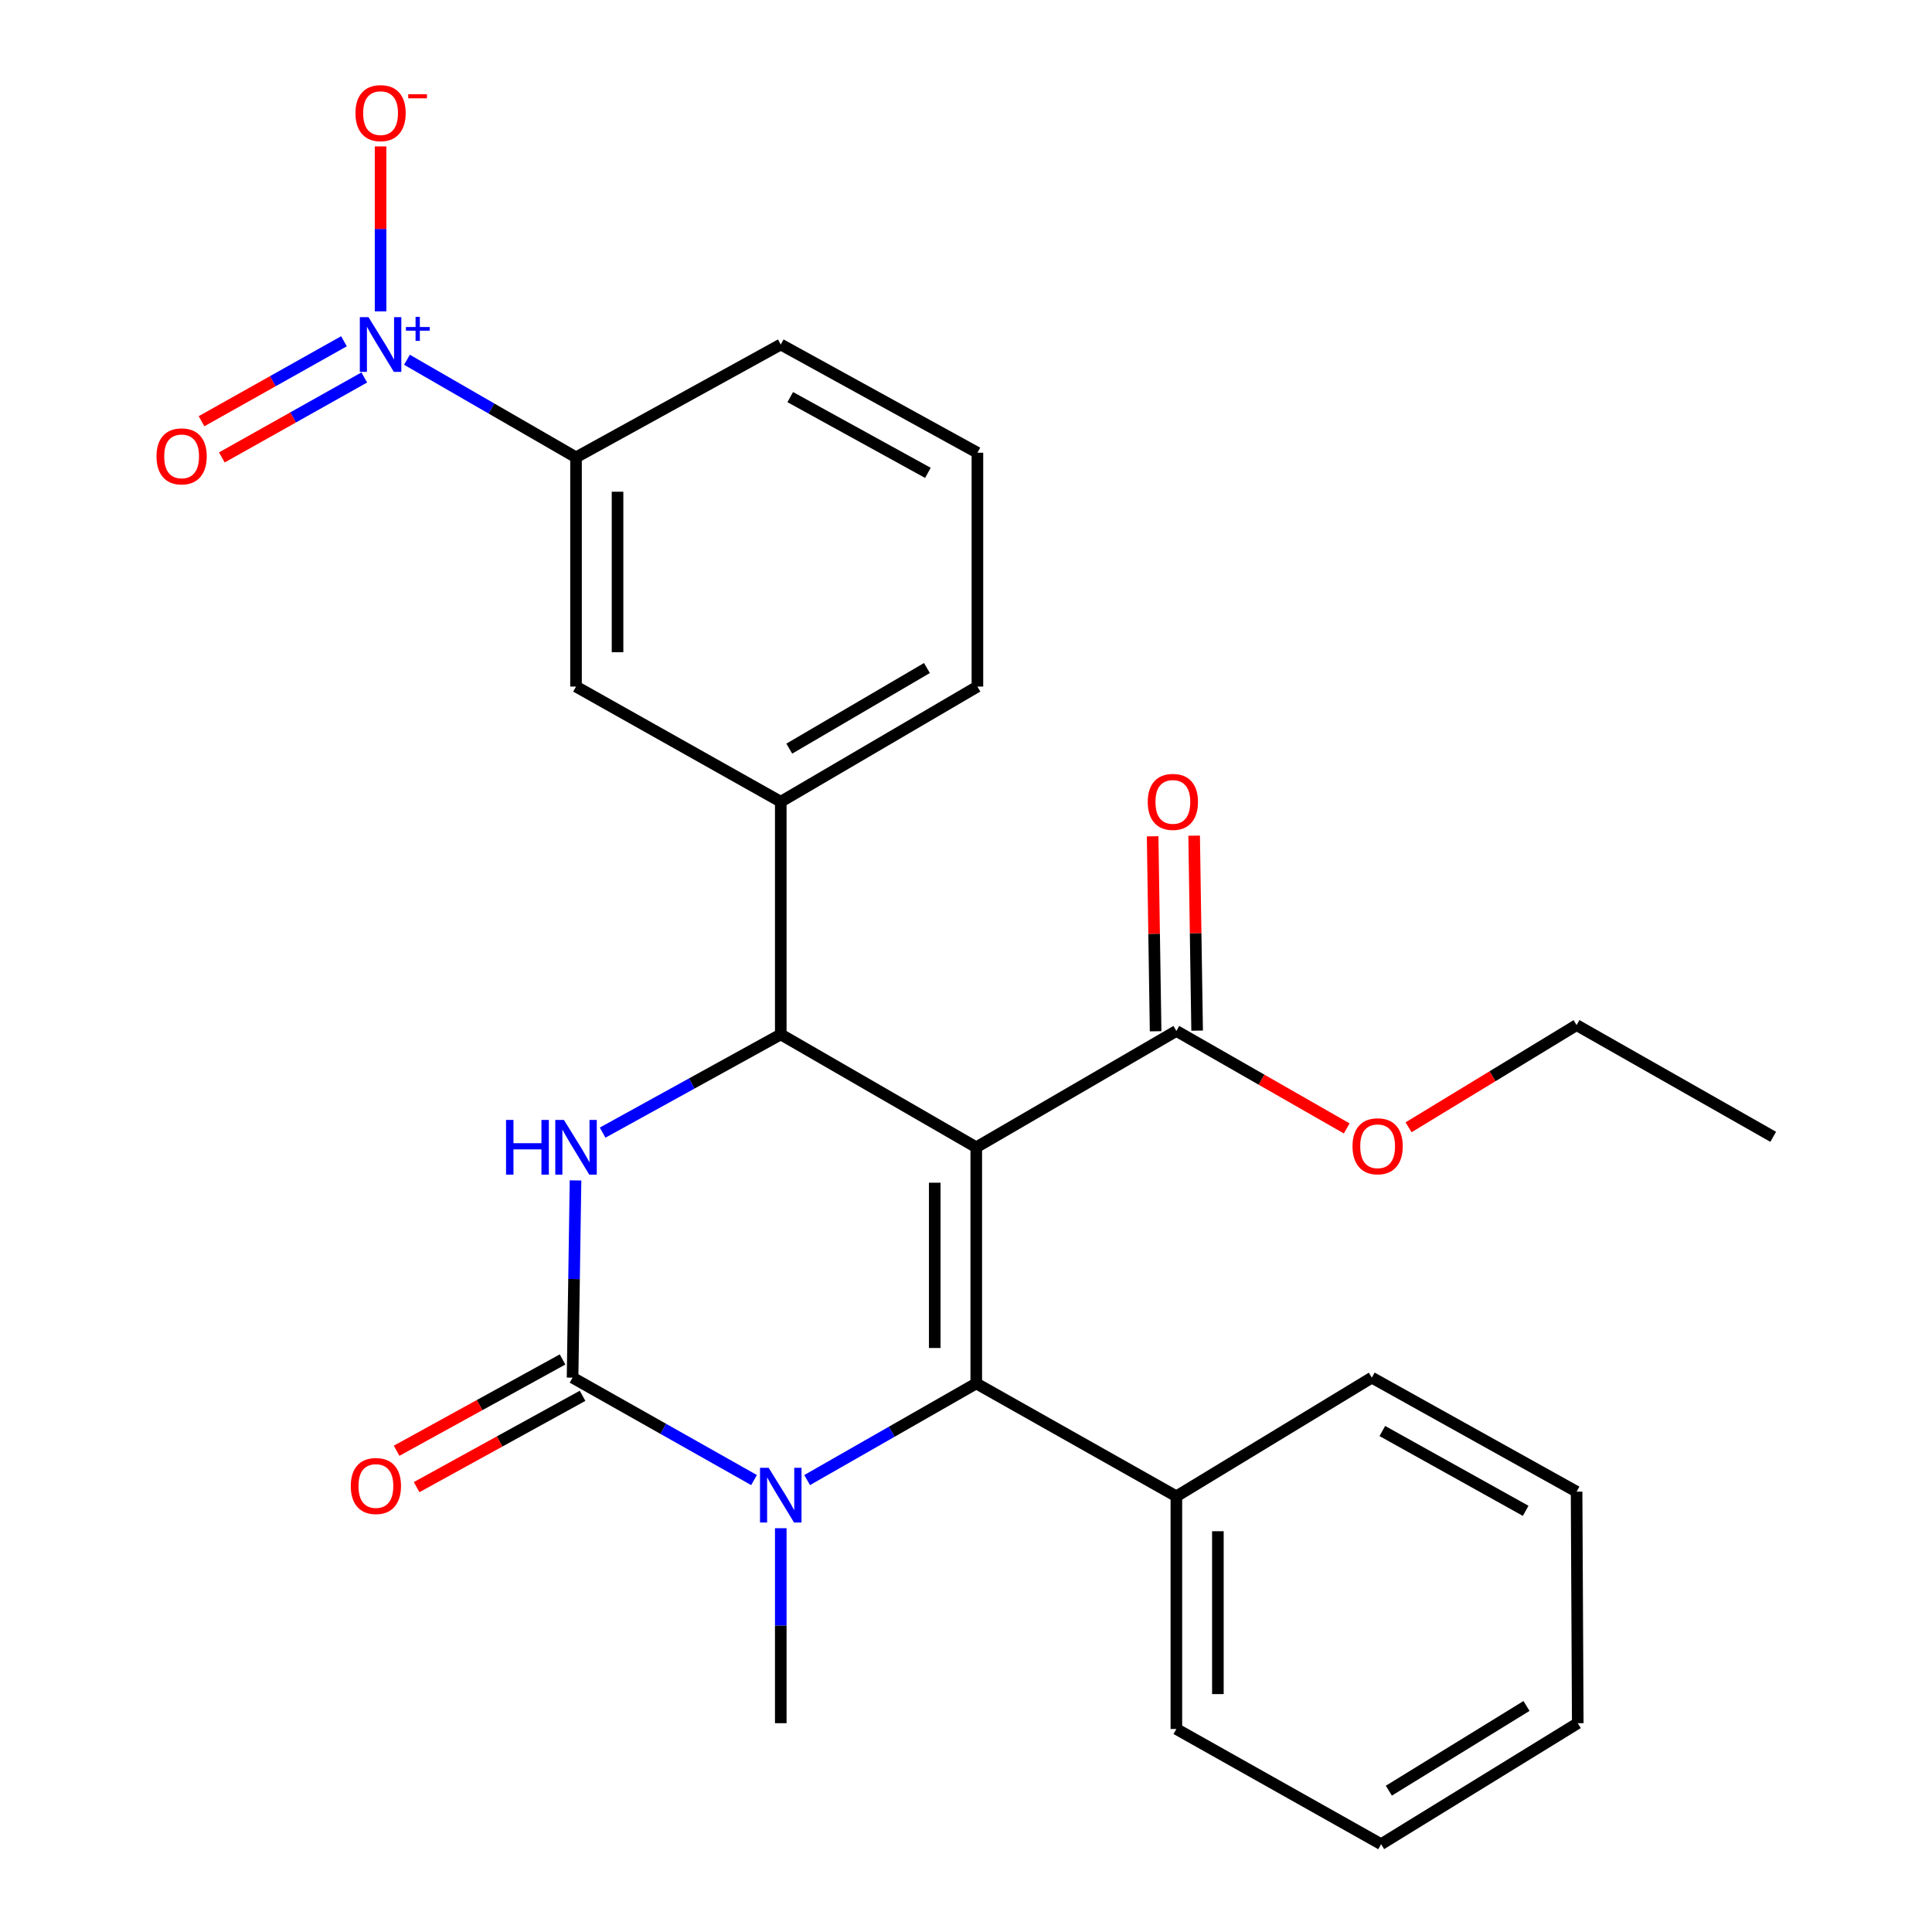 <?xml version='1.0' encoding='iso-8859-1'?>
<svg version='1.1' baseProfile='full'
              xmlns='http://www.w3.org/2000/svg'
                      xmlns:rdkit='http://www.rdkit.org/xml'
                      xmlns:xlink='http://www.w3.org/1999/xlink'
                  xml:space='preserve'
width='1000px' height='1000px' viewBox='0 0 1000 1000'>
<!-- END OF HEADER -->
<rect style='opacity:1.0;fill:#FFFFFF;stroke:none' width='1000' height='1000' x='0' y='0'> </rect>
<path class='bond-0' d='M 505.311,593.835 L 505.311,716.058' style='fill:none;fill-rule:evenodd;stroke:#000000;stroke-width:6px;stroke-linecap:butt;stroke-linejoin:miter;stroke-opacity:1' />
<path class='bond-0' d='M 483.822,612.169 L 483.822,697.724' style='fill:none;fill-rule:evenodd;stroke:#000000;stroke-width:6px;stroke-linecap:butt;stroke-linejoin:miter;stroke-opacity:1' />
<path class='bond-2' d='M 505.311,593.835 L 404.123,535.41' style='fill:none;fill-rule:evenodd;stroke:#000000;stroke-width:6px;stroke-linecap:butt;stroke-linejoin:miter;stroke-opacity:1' />
<path class='bond-6' d='M 505.311,593.835 L 608.886,533.619' style='fill:none;fill-rule:evenodd;stroke:#000000;stroke-width:6px;stroke-linecap:butt;stroke-linejoin:miter;stroke-opacity:1' />
<path class='bond-3' d='M 505.311,716.058 L 461.544,741.07' style='fill:none;fill-rule:evenodd;stroke:#000000;stroke-width:6px;stroke-linecap:butt;stroke-linejoin:miter;stroke-opacity:1' />
<path class='bond-3' d='M 461.544,741.07 L 417.777,766.083' style='fill:none;fill-rule:evenodd;stroke:#0000FF;stroke-width:6px;stroke-linecap:butt;stroke-linejoin:miter;stroke-opacity:1' />
<path class='bond-11' d='M 505.311,716.058 L 608.886,774.495' style='fill:none;fill-rule:evenodd;stroke:#000000;stroke-width:6px;stroke-linecap:butt;stroke-linejoin:miter;stroke-opacity:1' />
<path class='bond-1' d='M 296.358,713.061 L 297.125,662.019' style='fill:none;fill-rule:evenodd;stroke:#000000;stroke-width:6px;stroke-linecap:butt;stroke-linejoin:miter;stroke-opacity:1' />
<path class='bond-1' d='M 297.125,662.019 L 297.891,610.976' style='fill:none;fill-rule:evenodd;stroke:#0000FF;stroke-width:6px;stroke-linecap:butt;stroke-linejoin:miter;stroke-opacity:1' />
<path class='bond-12' d='M 291.178,703.648 L 248.233,727.279' style='fill:none;fill-rule:evenodd;stroke:#000000;stroke-width:6px;stroke-linecap:butt;stroke-linejoin:miter;stroke-opacity:1' />
<path class='bond-12' d='M 248.233,727.279 L 205.287,750.91' style='fill:none;fill-rule:evenodd;stroke:#FF0000;stroke-width:6px;stroke-linecap:butt;stroke-linejoin:miter;stroke-opacity:1' />
<path class='bond-12' d='M 301.538,722.474 L 258.592,746.105' style='fill:none;fill-rule:evenodd;stroke:#000000;stroke-width:6px;stroke-linecap:butt;stroke-linejoin:miter;stroke-opacity:1' />
<path class='bond-12' d='M 258.592,746.105 L 215.646,769.737' style='fill:none;fill-rule:evenodd;stroke:#FF0000;stroke-width:6px;stroke-linecap:butt;stroke-linejoin:miter;stroke-opacity:1' />
<path class='bond-27' d='M 296.358,713.061 L 343.324,739.57' style='fill:none;fill-rule:evenodd;stroke:#000000;stroke-width:6px;stroke-linecap:butt;stroke-linejoin:miter;stroke-opacity:1' />
<path class='bond-27' d='M 343.324,739.57 L 390.29,766.078' style='fill:none;fill-rule:evenodd;stroke:#0000FF;stroke-width:6px;stroke-linecap:butt;stroke-linejoin:miter;stroke-opacity:1' />
<path class='bond-4' d='M 404.123,535.41 L 358.019,560.828' style='fill:none;fill-rule:evenodd;stroke:#000000;stroke-width:6px;stroke-linecap:butt;stroke-linejoin:miter;stroke-opacity:1' />
<path class='bond-4' d='M 358.019,560.828 L 311.914,586.246' style='fill:none;fill-rule:evenodd;stroke:#0000FF;stroke-width:6px;stroke-linecap:butt;stroke-linejoin:miter;stroke-opacity:1' />
<path class='bond-7' d='M 404.123,535.41 L 404.123,414.978' style='fill:none;fill-rule:evenodd;stroke:#000000;stroke-width:6px;stroke-linecap:butt;stroke-linejoin:miter;stroke-opacity:1' />
<path class='bond-15' d='M 404.123,790.997 L 404.123,841.457' style='fill:none;fill-rule:evenodd;stroke:#0000FF;stroke-width:6px;stroke-linecap:butt;stroke-linejoin:miter;stroke-opacity:1' />
<path class='bond-15' d='M 404.123,841.457 L 404.123,891.918' style='fill:none;fill-rule:evenodd;stroke:#000000;stroke-width:6px;stroke-linecap:butt;stroke-linejoin:miter;stroke-opacity:1' />
<path class='bond-5' d='M 210.645,186.203 L 254.397,211.461' style='fill:none;fill-rule:evenodd;stroke:#0000FF;stroke-width:6px;stroke-linecap:butt;stroke-linejoin:miter;stroke-opacity:1' />
<path class='bond-5' d='M 254.397,211.461 L 298.149,236.718' style='fill:none;fill-rule:evenodd;stroke:#000000;stroke-width:6px;stroke-linecap:butt;stroke-linejoin:miter;stroke-opacity:1' />
<path class='bond-10' d='M 196.985,161.161 L 196.985,118.479' style='fill:none;fill-rule:evenodd;stroke:#0000FF;stroke-width:6px;stroke-linecap:butt;stroke-linejoin:miter;stroke-opacity:1' />
<path class='bond-10' d='M 196.985,118.479 L 196.985,75.797' style='fill:none;fill-rule:evenodd;stroke:#FF0000;stroke-width:6px;stroke-linecap:butt;stroke-linejoin:miter;stroke-opacity:1' />
<path class='bond-13' d='M 178.033,176.636 L 141.17,197.332' style='fill:none;fill-rule:evenodd;stroke:#0000FF;stroke-width:6px;stroke-linecap:butt;stroke-linejoin:miter;stroke-opacity:1' />
<path class='bond-13' d='M 141.17,197.332 L 104.307,218.029' style='fill:none;fill-rule:evenodd;stroke:#FF0000;stroke-width:6px;stroke-linecap:butt;stroke-linejoin:miter;stroke-opacity:1' />
<path class='bond-13' d='M 188.553,195.373 L 151.69,216.07' style='fill:none;fill-rule:evenodd;stroke:#0000FF;stroke-width:6px;stroke-linecap:butt;stroke-linejoin:miter;stroke-opacity:1' />
<path class='bond-13' d='M 151.69,216.07 L 114.827,236.766' style='fill:none;fill-rule:evenodd;stroke:#FF0000;stroke-width:6px;stroke-linecap:butt;stroke-linejoin:miter;stroke-opacity:1' />
<path class='bond-14' d='M 619.629,533.455 L 618.857,482.998' style='fill:none;fill-rule:evenodd;stroke:#000000;stroke-width:6px;stroke-linecap:butt;stroke-linejoin:miter;stroke-opacity:1' />
<path class='bond-14' d='M 618.857,482.998 L 618.086,432.54' style='fill:none;fill-rule:evenodd;stroke:#FF0000;stroke-width:6px;stroke-linecap:butt;stroke-linejoin:miter;stroke-opacity:1' />
<path class='bond-14' d='M 598.143,533.784 L 597.371,483.326' style='fill:none;fill-rule:evenodd;stroke:#000000;stroke-width:6px;stroke-linecap:butt;stroke-linejoin:miter;stroke-opacity:1' />
<path class='bond-14' d='M 597.371,483.326 L 596.6,432.869' style='fill:none;fill-rule:evenodd;stroke:#FF0000;stroke-width:6px;stroke-linecap:butt;stroke-linejoin:miter;stroke-opacity:1' />
<path class='bond-16' d='M 608.886,533.619 L 652.972,558.845' style='fill:none;fill-rule:evenodd;stroke:#000000;stroke-width:6px;stroke-linecap:butt;stroke-linejoin:miter;stroke-opacity:1' />
<path class='bond-16' d='M 652.972,558.845 L 697.058,584.071' style='fill:none;fill-rule:evenodd;stroke:#FF0000;stroke-width:6px;stroke-linecap:butt;stroke-linejoin:miter;stroke-opacity:1' />
<path class='bond-9' d='M 404.123,414.978 L 298.149,355.371' style='fill:none;fill-rule:evenodd;stroke:#000000;stroke-width:6px;stroke-linecap:butt;stroke-linejoin:miter;stroke-opacity:1' />
<path class='bond-17' d='M 404.123,414.978 L 505.908,355.371' style='fill:none;fill-rule:evenodd;stroke:#000000;stroke-width:6px;stroke-linecap:butt;stroke-linejoin:miter;stroke-opacity:1' />
<path class='bond-17' d='M 408.532,387.494 L 479.781,345.769' style='fill:none;fill-rule:evenodd;stroke:#000000;stroke-width:6px;stroke-linecap:butt;stroke-linejoin:miter;stroke-opacity:1' />
<path class='bond-8' d='M 298.149,236.718 L 298.149,355.371' style='fill:none;fill-rule:evenodd;stroke:#000000;stroke-width:6px;stroke-linecap:butt;stroke-linejoin:miter;stroke-opacity:1' />
<path class='bond-8' d='M 319.637,254.516 L 319.637,337.573' style='fill:none;fill-rule:evenodd;stroke:#000000;stroke-width:6px;stroke-linecap:butt;stroke-linejoin:miter;stroke-opacity:1' />
<path class='bond-28' d='M 298.149,236.718 L 404.123,178.317' style='fill:none;fill-rule:evenodd;stroke:#000000;stroke-width:6px;stroke-linecap:butt;stroke-linejoin:miter;stroke-opacity:1' />
<path class='bond-20' d='M 608.886,774.495 L 608.886,894.926' style='fill:none;fill-rule:evenodd;stroke:#000000;stroke-width:6px;stroke-linecap:butt;stroke-linejoin:miter;stroke-opacity:1' />
<path class='bond-20' d='M 630.375,792.559 L 630.375,876.862' style='fill:none;fill-rule:evenodd;stroke:#000000;stroke-width:6px;stroke-linecap:butt;stroke-linejoin:miter;stroke-opacity:1' />
<path class='bond-21' d='M 608.886,774.495 L 710.05,713.061' style='fill:none;fill-rule:evenodd;stroke:#000000;stroke-width:6px;stroke-linecap:butt;stroke-linejoin:miter;stroke-opacity:1' />
<path class='bond-22' d='M 729.071,583.488 L 772.554,557.043' style='fill:none;fill-rule:evenodd;stroke:#FF0000;stroke-width:6px;stroke-linecap:butt;stroke-linejoin:miter;stroke-opacity:1' />
<path class='bond-22' d='M 772.554,557.043 L 816.036,530.599' style='fill:none;fill-rule:evenodd;stroke:#000000;stroke-width:6px;stroke-linecap:butt;stroke-linejoin:miter;stroke-opacity:1' />
<path class='bond-19' d='M 505.908,355.371 L 505.908,234.331' style='fill:none;fill-rule:evenodd;stroke:#000000;stroke-width:6px;stroke-linecap:butt;stroke-linejoin:miter;stroke-opacity:1' />
<path class='bond-18' d='M 404.123,178.317 L 505.908,234.331' style='fill:none;fill-rule:evenodd;stroke:#000000;stroke-width:6px;stroke-linecap:butt;stroke-linejoin:miter;stroke-opacity:1' />
<path class='bond-18' d='M 409.031,205.545 L 480.28,244.755' style='fill:none;fill-rule:evenodd;stroke:#000000;stroke-width:6px;stroke-linecap:butt;stroke-linejoin:miter;stroke-opacity:1' />
<path class='bond-25' d='M 608.886,894.926 L 714.861,954.545' style='fill:none;fill-rule:evenodd;stroke:#000000;stroke-width:6px;stroke-linecap:butt;stroke-linejoin:miter;stroke-opacity:1' />
<path class='bond-24' d='M 710.05,713.061 L 816.036,772.083' style='fill:none;fill-rule:evenodd;stroke:#000000;stroke-width:6px;stroke-linecap:butt;stroke-linejoin:miter;stroke-opacity:1' />
<path class='bond-24' d='M 715.493,740.688 L 789.684,782.004' style='fill:none;fill-rule:evenodd;stroke:#000000;stroke-width:6px;stroke-linecap:butt;stroke-linejoin:miter;stroke-opacity:1' />
<path class='bond-23' d='M 816.036,530.599 L 917.809,588.415' style='fill:none;fill-rule:evenodd;stroke:#000000;stroke-width:6px;stroke-linecap:butt;stroke-linejoin:miter;stroke-opacity:1' />
<path class='bond-26' d='M 816.036,772.083 L 816.645,891.918' style='fill:none;fill-rule:evenodd;stroke:#000000;stroke-width:6px;stroke-linecap:butt;stroke-linejoin:miter;stroke-opacity:1' />
<path class='bond-29' d='M 714.861,954.545 L 816.645,891.918' style='fill:none;fill-rule:evenodd;stroke:#000000;stroke-width:6px;stroke-linecap:butt;stroke-linejoin:miter;stroke-opacity:1' />
<path class='bond-29' d='M 718.868,926.85 L 790.117,883.01' style='fill:none;fill-rule:evenodd;stroke:#000000;stroke-width:6px;stroke-linecap:butt;stroke-linejoin:miter;stroke-opacity:1' />
<path  class='atom-4' d='M 397.863 759.726
L 407.143 774.726
Q 408.063 776.206, 409.543 778.886
Q 411.023 781.566, 411.103 781.726
L 411.103 759.726
L 414.863 759.726
L 414.863 788.046
L 410.983 788.046
L 401.023 771.646
Q 399.863 769.726, 398.623 767.526
Q 397.423 765.326, 397.063 764.646
L 397.063 788.046
L 393.383 788.046
L 393.383 759.726
L 397.863 759.726
' fill='#0000FF'/>
<path  class='atom-5' d='M 261.929 579.675
L 265.769 579.675
L 265.769 591.715
L 280.249 591.715
L 280.249 579.675
L 284.089 579.675
L 284.089 607.995
L 280.249 607.995
L 280.249 594.915
L 265.769 594.915
L 265.769 607.995
L 261.929 607.995
L 261.929 579.675
' fill='#0000FF'/>
<path  class='atom-5' d='M 291.889 579.675
L 301.169 594.675
Q 302.089 596.155, 303.569 598.835
Q 305.049 601.515, 305.129 601.675
L 305.129 579.675
L 308.889 579.675
L 308.889 607.995
L 305.009 607.995
L 295.049 591.595
Q 293.889 589.675, 292.649 587.475
Q 291.449 585.275, 291.089 584.595
L 291.089 607.995
L 287.409 607.995
L 287.409 579.675
L 291.889 579.675
' fill='#0000FF'/>
<path  class='atom-6' d='M 190.725 164.157
L 200.005 179.157
Q 200.925 180.637, 202.405 183.317
Q 203.885 185.997, 203.965 186.157
L 203.965 164.157
L 207.725 164.157
L 207.725 192.477
L 203.845 192.477
L 193.885 176.077
Q 192.725 174.157, 191.485 171.957
Q 190.285 169.757, 189.925 169.077
L 189.925 192.477
L 186.245 192.477
L 186.245 164.157
L 190.725 164.157
' fill='#0000FF'/>
<path  class='atom-6' d='M 210.101 169.262
L 215.091 169.262
L 215.091 164.008
L 217.308 164.008
L 217.308 169.262
L 222.43 169.262
L 222.43 171.162
L 217.308 171.162
L 217.308 176.442
L 215.091 176.442
L 215.091 171.162
L 210.101 171.162
L 210.101 169.262
' fill='#0000FF'/>
<path  class='atom-11' d='M 183.985 58.55
Q 183.985 51.75, 187.345 47.95
Q 190.705 44.15, 196.985 44.15
Q 203.265 44.15, 206.625 47.95
Q 209.985 51.75, 209.985 58.55
Q 209.985 65.43, 206.585 69.35
Q 203.185 73.23, 196.985 73.23
Q 190.745 73.23, 187.345 69.35
Q 183.985 65.47, 183.985 58.55
M 196.985 70.03
Q 201.305 70.03, 203.625 67.15
Q 205.985 64.23, 205.985 58.55
Q 205.985 52.99, 203.625 50.19
Q 201.305 47.35, 196.985 47.35
Q 192.665 47.35, 190.305 50.15
Q 187.985 52.95, 187.985 58.55
Q 187.985 64.27, 190.305 67.15
Q 192.665 70.03, 196.985 70.03
' fill='#FF0000'/>
<path  class='atom-11' d='M 211.305 48.773
L 220.994 48.773
L 220.994 50.885
L 211.305 50.885
L 211.305 48.773
' fill='#FF0000'/>
<path  class='atom-13' d='M 181.562 769.155
Q 181.562 762.355, 184.922 758.555
Q 188.282 754.755, 194.562 754.755
Q 200.842 754.755, 204.202 758.555
Q 207.562 762.355, 207.562 769.155
Q 207.562 776.035, 204.162 779.955
Q 200.762 783.835, 194.562 783.835
Q 188.322 783.835, 184.922 779.955
Q 181.562 776.075, 181.562 769.155
M 194.562 780.635
Q 198.882 780.635, 201.202 777.755
Q 203.562 774.835, 203.562 769.155
Q 203.562 763.595, 201.202 760.795
Q 198.882 757.955, 194.562 757.955
Q 190.242 757.955, 187.882 760.755
Q 185.562 763.555, 185.562 769.155
Q 185.562 774.875, 187.882 777.755
Q 190.242 780.635, 194.562 780.635
' fill='#FF0000'/>
<path  class='atom-14' d='M 81.007 236.213
Q 81.007 229.413, 84.367 225.613
Q 87.727 221.813, 94.007 221.813
Q 100.287 221.813, 103.647 225.613
Q 107.007 229.413, 107.007 236.213
Q 107.007 243.093, 103.607 247.013
Q 100.207 250.893, 94.007 250.893
Q 87.767 250.893, 84.367 247.013
Q 81.007 243.133, 81.007 236.213
M 94.007 247.693
Q 98.327 247.693, 100.647 244.813
Q 103.007 241.893, 103.007 236.213
Q 103.007 230.653, 100.647 227.853
Q 98.327 225.013, 94.007 225.013
Q 89.687 225.013, 87.327 227.813
Q 85.007 230.613, 85.007 236.213
Q 85.007 241.933, 87.327 244.813
Q 89.687 247.693, 94.007 247.693
' fill='#FF0000'/>
<path  class='atom-15' d='M 594.072 415.058
Q 594.072 408.258, 597.432 404.458
Q 600.792 400.658, 607.072 400.658
Q 613.352 400.658, 616.712 404.458
Q 620.072 408.258, 620.072 415.058
Q 620.072 421.938, 616.672 425.858
Q 613.272 429.738, 607.072 429.738
Q 600.832 429.738, 597.432 425.858
Q 594.072 421.978, 594.072 415.058
M 607.072 426.538
Q 611.392 426.538, 613.712 423.658
Q 616.072 420.738, 616.072 415.058
Q 616.072 409.498, 613.712 406.698
Q 611.392 403.858, 607.072 403.858
Q 602.752 403.858, 600.392 406.658
Q 598.072 409.458, 598.072 415.058
Q 598.072 420.778, 600.392 423.658
Q 602.752 426.538, 607.072 426.538
' fill='#FF0000'/>
<path  class='atom-17' d='M 700.058 593.306
Q 700.058 586.506, 703.418 582.706
Q 706.778 578.906, 713.058 578.906
Q 719.338 578.906, 722.698 582.706
Q 726.058 586.506, 726.058 593.306
Q 726.058 600.186, 722.658 604.106
Q 719.258 607.986, 713.058 607.986
Q 706.818 607.986, 703.418 604.106
Q 700.058 600.226, 700.058 593.306
M 713.058 604.786
Q 717.378 604.786, 719.698 601.906
Q 722.058 598.986, 722.058 593.306
Q 722.058 587.746, 719.698 584.946
Q 717.378 582.106, 713.058 582.106
Q 708.738 582.106, 706.378 584.906
Q 704.058 587.706, 704.058 593.306
Q 704.058 599.026, 706.378 601.906
Q 708.738 604.786, 713.058 604.786
' fill='#FF0000'/>
</svg>
